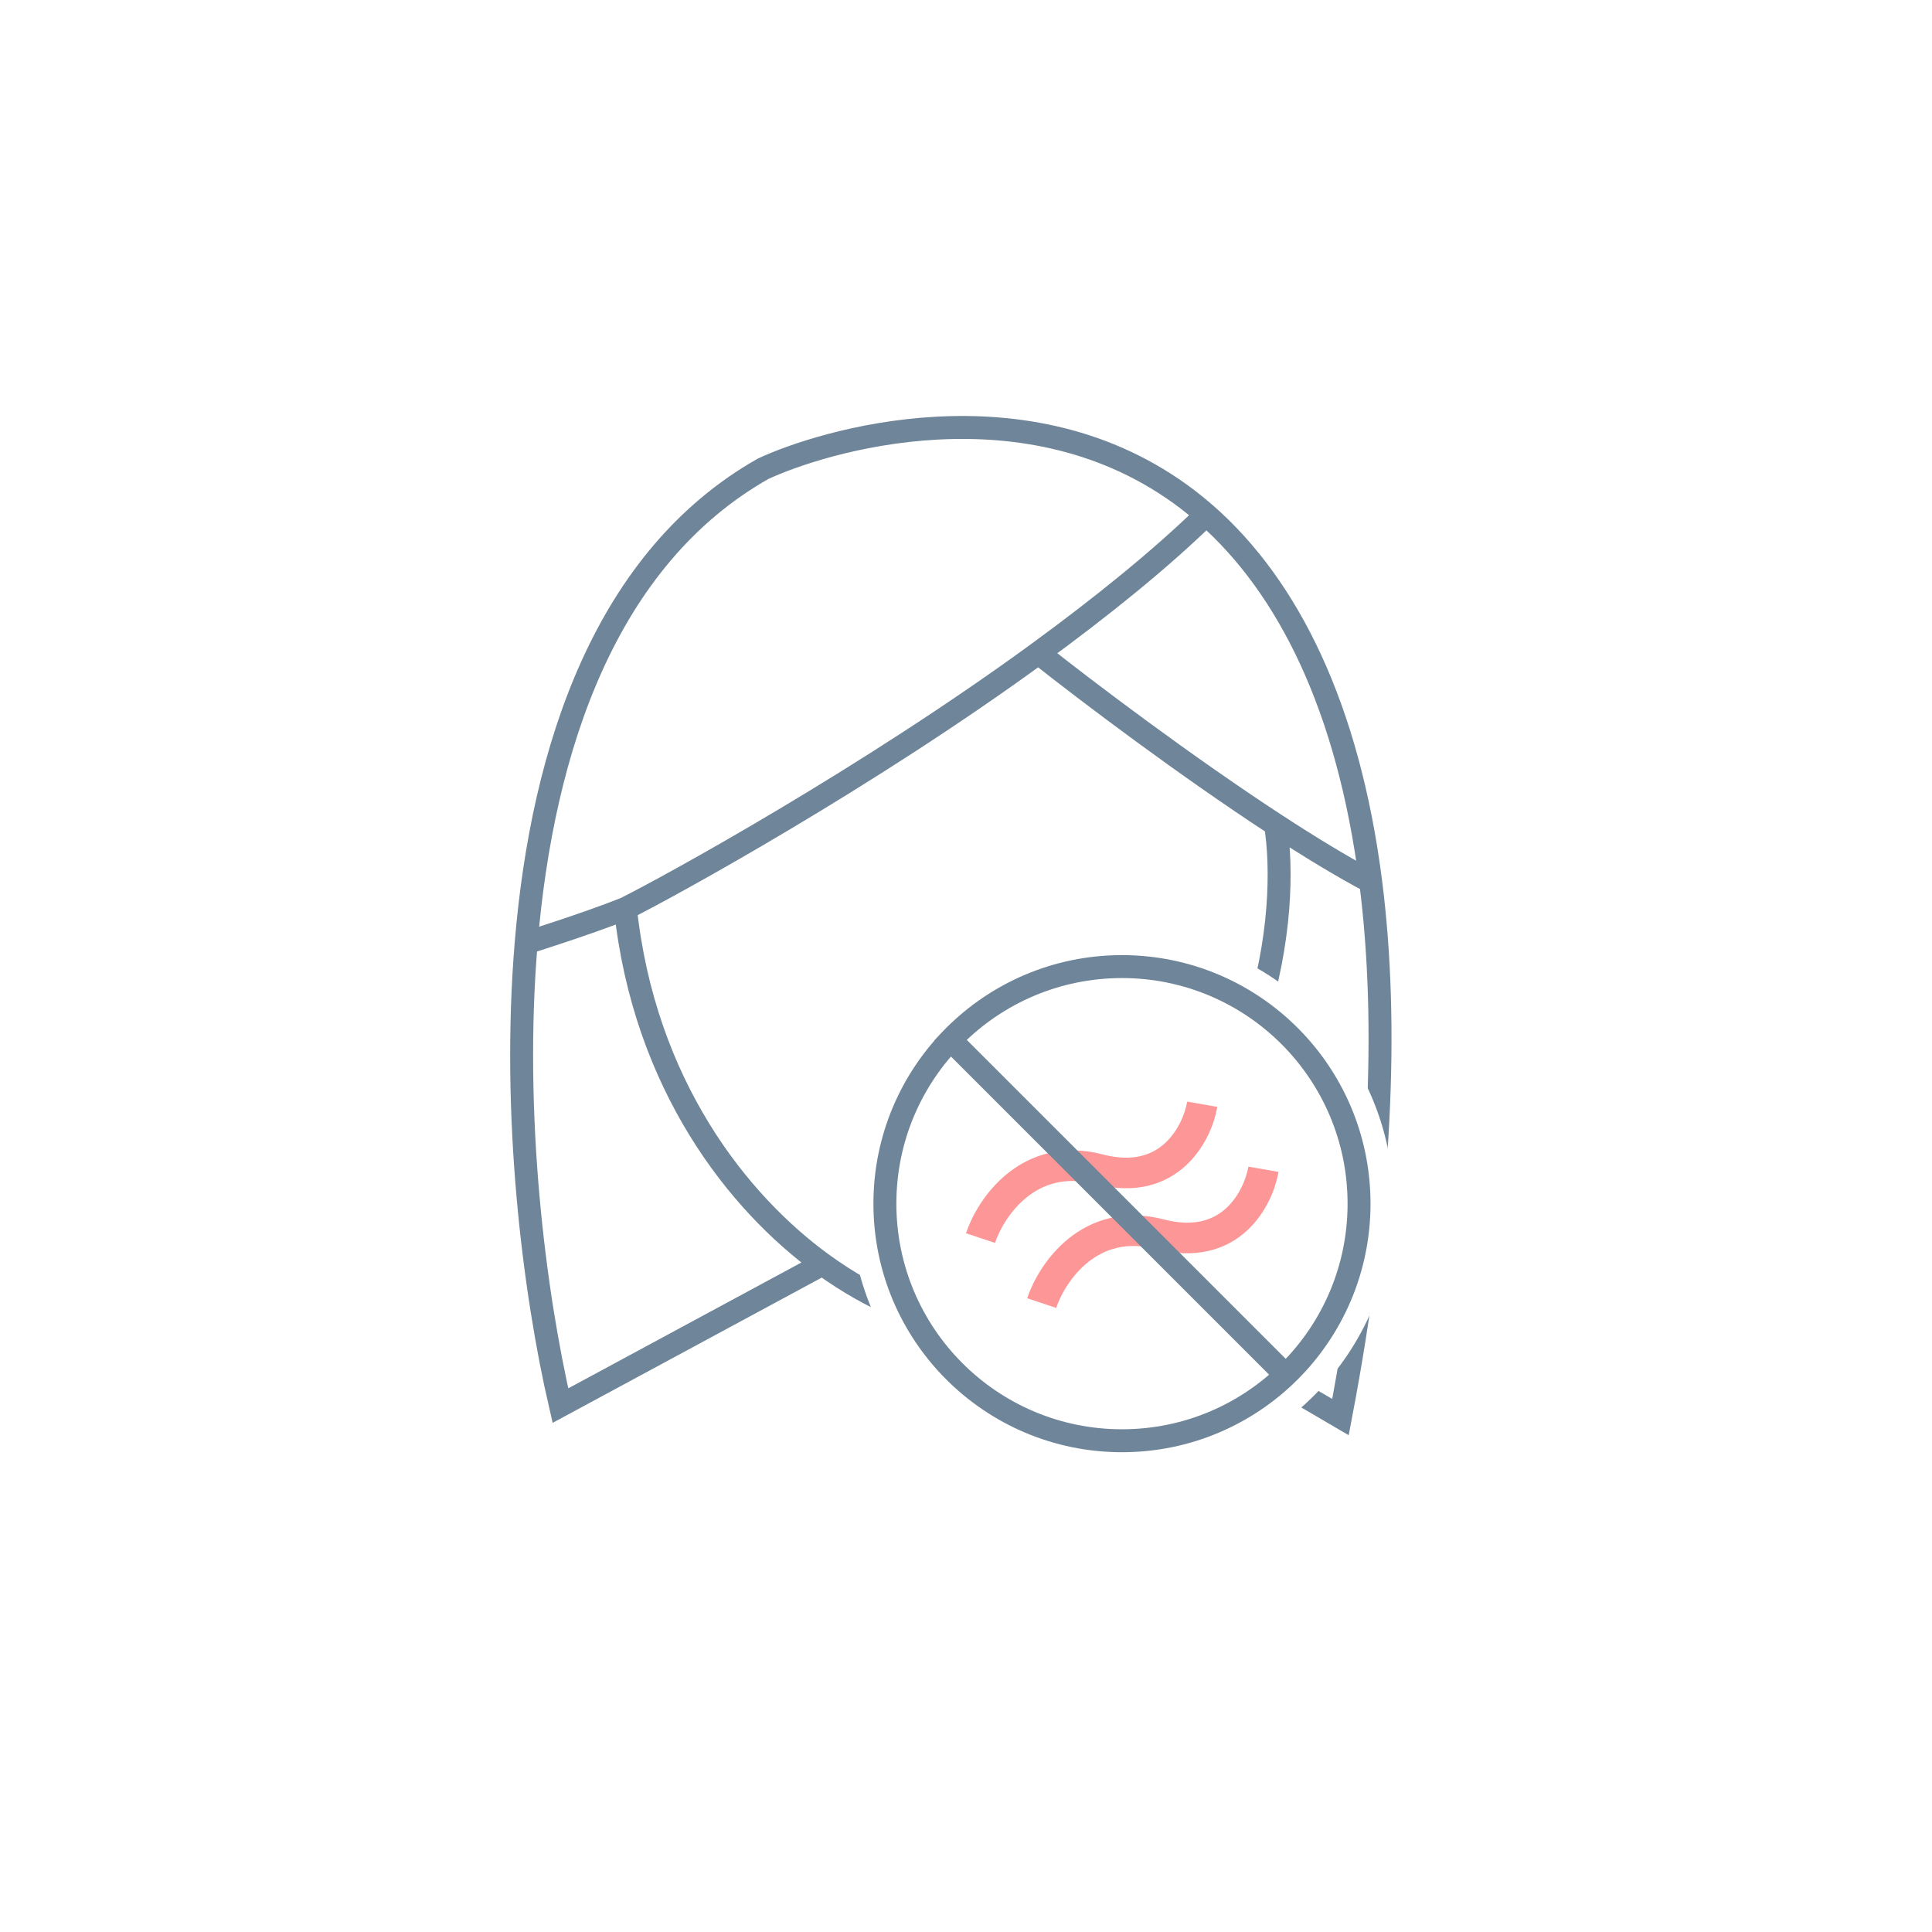 <?xml version="1.0" encoding="UTF-8"?> <svg xmlns="http://www.w3.org/2000/svg" width="200" height="200" viewBox="0 0 200 200" fill="none"> <g filter="url(#filter0_d)"> <circle cx="99.917" cy="96.917" r="83.917" fill="white"></circle> </g> <path d="M112.244 131.258C118.841 135.084 133.381 143.529 138.765 146.695C143.029 124.348 143.765 105.971 141.891 91.279M112.244 131.258C109.605 132.841 103.061 136.087 97.994 136.404C95.563 136.556 90.566 134.783 85.152 130.862M112.244 131.258C131.561 115.741 133.487 94.195 132.036 85.362M64.744 94.05C69.377 91.733 89.846 80.493 107.494 67.594M64.744 94.05C66.695 112.342 76.461 124.568 85.152 130.862M64.744 94.05C60.786 95.633 54.469 97.612 54.469 97.612M124.864 53.279C124.232 52.723 123.588 52.195 122.931 51.696C106.306 39.029 84.931 45.758 78.994 48.529C62.702 57.767 56.157 77.436 54.469 97.612M124.864 53.279C120.069 57.955 113.972 62.86 107.494 67.594M124.864 53.279C133.344 60.734 139.588 73.225 141.891 91.279M107.494 67.594C112.554 71.604 122.715 79.278 132.036 85.362M141.891 91.279C138.937 89.719 135.546 87.654 132.036 85.362M85.152 130.862L58.015 145.508C55.288 133.736 52.975 115.475 54.469 97.612" stroke="#6F8599" stroke-width="2.375"></path> <circle cx="116.146" cy="124.604" r="26.917" fill="white" stroke="white" stroke-width="2.375"></circle> <circle cx="116.146" cy="124.604" r="24.542" fill="white" stroke="#6F8599" stroke-width="2.375"></circle> <path d="M101.5 128.167C102.556 125 106.487 119.142 113.771 121.042C121.054 122.942 123.931 117.347 124.458 114.312" stroke="#FD9797" stroke-width="3.167"></path> <path d="M107.834 134.896C108.89 131.729 112.821 125.871 120.105 127.771C127.388 129.671 130.265 124.076 130.792 121.042" stroke="#FD9797" stroke-width="3.167"></path> <rect x="98.43" y="106" width="50.667" height="2.375" transform="rotate(45 98.43 106)" fill="#6F8599"></rect> <defs> <filter id="filter0_d" x="0.167" y="0.333" width="199.5" height="199.5" filterUnits="userSpaceOnUse" color-interpolation-filters="sRGB"> <feFlood flood-opacity="0" result="BackgroundImageFix"></feFlood> <feColorMatrix in="SourceAlpha" type="matrix" values="0 0 0 0 0 0 0 0 0 0 0 0 0 0 0 0 0 0 127 0"></feColorMatrix> <feOffset dy="3.167"></feOffset> <feGaussianBlur stdDeviation="7.917"></feGaussianBlur> <feColorMatrix type="matrix" values="0 0 0 0 0 0 0 0 0 0.693 0 0 0 0 0.737 0 0 0 0.17 0"></feColorMatrix> <feBlend mode="normal" in2="BackgroundImageFix" result="effect1_dropShadow"></feBlend> <feBlend mode="normal" in="SourceGraphic" in2="effect1_dropShadow" result="shape"></feBlend> </filter> </defs> </svg> 